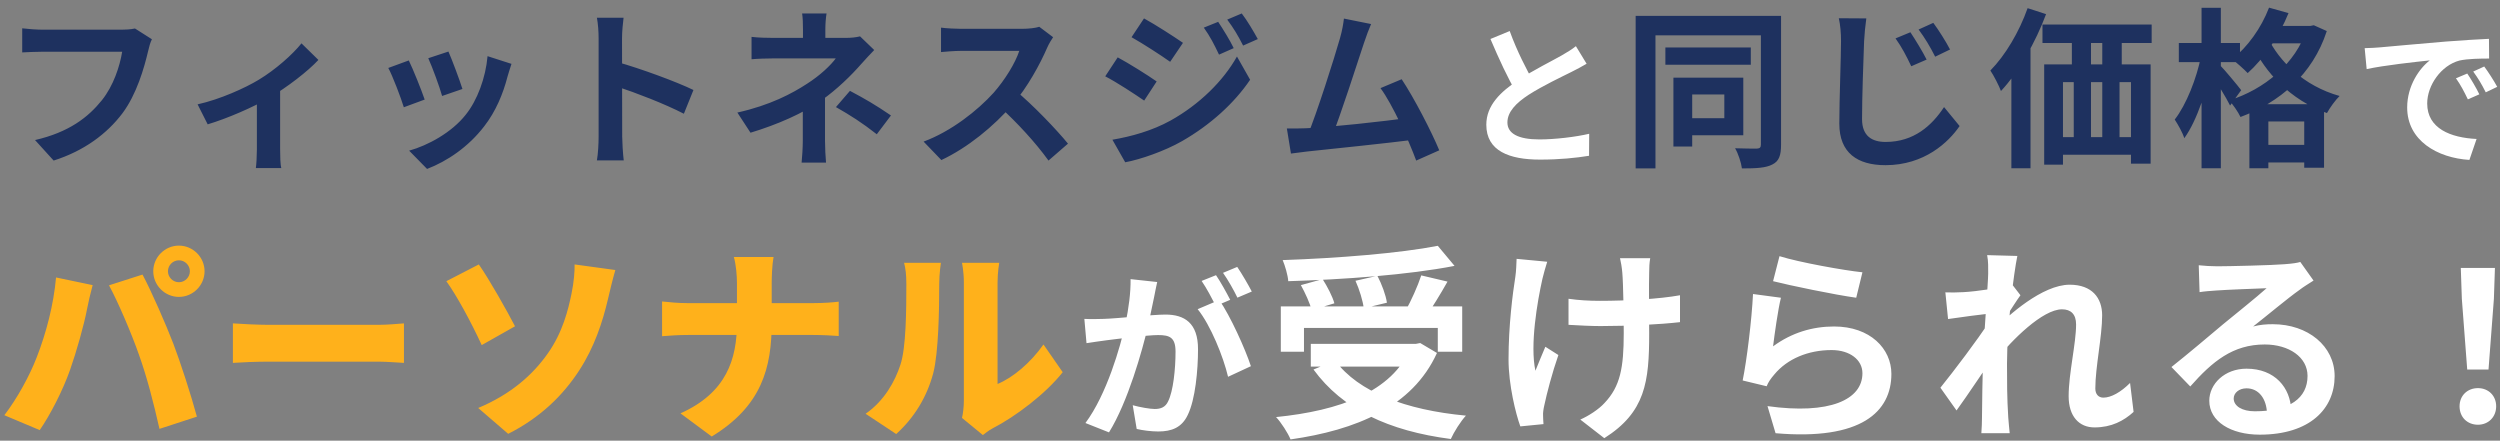 <svg width="278" height="49" viewBox="0 0 278 49" fill="none" xmlns="http://www.w3.org/2000/svg">
<rect x="0" y="0" width="278" height="49" fill="#808080" stroke="none"/>
<path d="M16.891 4.365C16.701 4.726 16.568 5.277 16.473 5.676C16.036 7.538 15.2 10.483 13.604 12.611C11.894 14.872 9.367 16.772 5.966 17.855L3.895 15.575C7.676 14.701 9.804 13.048 11.343 11.129C12.616 9.533 13.319 7.386 13.585 5.752C12.426 5.752 6.156 5.752 4.731 5.752C3.857 5.752 2.964 5.809 2.47 5.828V3.149C3.04 3.225 4.104 3.301 4.731 3.301C6.156 3.301 12.464 3.301 13.528 3.301C13.889 3.301 14.497 3.282 15.01 3.168L16.891 4.365ZM21.973 11.604C24.462 11.053 27.274 9.78 28.775 8.868C30.637 7.747 32.537 6.056 33.525 4.821L35.406 6.664C34.266 7.899 31.967 9.685 29.896 10.901C28.186 11.908 25.26 13.181 23.094 13.827L21.973 11.604ZM28.566 10.369L31.15 9.875V16.62C31.15 17.304 31.169 18.311 31.283 18.691H28.452C28.509 18.311 28.566 17.304 28.566 16.62V10.369ZM49.865 5.733C50.226 6.531 51.157 9.02 51.423 9.894L49.162 10.673C48.915 9.761 48.079 7.462 47.623 6.474L49.865 5.733ZM56.876 7.101C56.667 7.728 56.553 8.127 56.439 8.507C55.945 10.426 55.128 12.402 53.836 14.055C52.069 16.354 49.713 17.931 47.49 18.786L45.495 16.753C47.566 16.183 50.226 14.739 51.784 12.763C53.076 11.167 54.007 8.64 54.216 6.246L56.876 7.101ZM45.457 6.721C45.932 7.69 46.863 10.008 47.224 11.072L44.906 11.927C44.602 10.92 43.633 8.374 43.177 7.557L45.457 6.721ZM66.566 15.195C66.566 13.732 66.566 5.866 66.566 4.27C66.566 3.586 66.509 2.655 66.376 1.971H69.34C69.264 2.655 69.169 3.472 69.169 4.27C69.169 6.36 69.188 13.789 69.188 15.195C69.188 15.727 69.264 17.057 69.359 17.836H66.376C66.509 17.095 66.566 15.936 66.566 15.195ZM68.618 6.892C71.145 7.595 75.249 9.096 77.111 10.008L76.047 12.649C73.881 11.528 70.689 10.312 68.618 9.628V6.892ZM91.912 1.496C91.836 1.933 91.779 2.655 91.779 3.244C91.779 3.814 91.779 4.783 91.779 5.353H89.29C89.29 4.783 89.29 3.909 89.29 3.244C89.29 2.636 89.271 1.952 89.195 1.496H91.912ZM97.213 5.562C96.738 6.056 96.149 6.683 95.75 7.139C94.686 8.355 93.09 9.932 91.361 11.148C89.309 12.611 86.402 13.865 83.457 14.758L81.994 12.516C85.661 11.699 88.093 10.388 89.727 9.324C91.19 8.393 92.368 7.272 92.938 6.493C91.912 6.493 86.858 6.493 86.06 6.493C85.376 6.493 84.179 6.531 83.571 6.588V4.099C84.293 4.194 85.357 4.213 86.003 4.213C86.858 4.213 92.938 4.213 94.059 4.213C94.648 4.213 95.199 4.156 95.636 4.042L97.213 5.562ZM91.741 9.704C91.741 11.072 91.741 14.131 91.741 15.67C91.741 16.411 91.798 17.494 91.855 18.083H89.138C89.195 17.551 89.271 16.411 89.271 15.67C89.271 14.207 89.271 11.87 89.271 10.73L91.741 9.704ZM97.498 14.929C95.845 13.637 94.591 12.839 92.957 11.908L94.515 10.103C96.263 11.034 97.251 11.604 99.075 12.839L97.498 14.929ZM117.106 4.137C116.954 4.346 116.612 4.916 116.441 5.315C115.662 7.12 114.256 9.704 112.622 11.604C110.494 14.055 107.625 16.411 104.68 17.798L102.704 15.746C105.782 14.606 108.708 12.288 110.494 10.312C111.748 8.887 112.907 7.006 113.344 5.657C112.546 5.657 107.701 5.657 106.884 5.657C106.105 5.657 105.06 5.752 104.642 5.79V3.073C105.155 3.149 106.333 3.206 106.884 3.206C107.891 3.206 112.755 3.206 113.591 3.206C114.427 3.206 115.168 3.111 115.567 2.978L117.106 4.137ZM112.869 10.027C114.826 11.623 117.524 14.454 118.759 15.974L116.593 17.855C115.187 15.898 113.116 13.637 111.083 11.794L112.869 10.027ZM135.46 2.427C135.992 3.225 136.771 4.479 137.189 5.353L135.555 6.075C134.985 4.878 134.567 4.061 133.864 3.073L135.46 2.427ZM138.082 1.496C138.671 2.256 139.412 3.51 139.868 4.346L138.234 5.068C137.626 3.871 137.17 3.13 136.467 2.18L138.082 1.496ZM127.214 2.047C128.468 2.731 130.558 4.08 131.546 4.764L130.121 6.873C129.076 6.132 127.081 4.84 125.827 4.137L127.214 2.047ZM123.699 15.537C125.808 15.176 128.088 14.549 130.159 13.409C133.389 11.604 136.03 9.001 137.55 6.284L139.013 8.868C137.246 11.49 134.567 13.903 131.451 15.689C129.532 16.791 126.796 17.741 125.124 18.045L123.699 15.537ZM124.288 6.379C125.561 7.063 127.651 8.374 128.62 9.058L127.233 11.186C126.15 10.445 124.193 9.153 122.901 8.488L124.288 6.379ZM152.465 2.674C152.218 3.244 151.952 3.947 151.667 4.802C150.964 6.93 148.988 13.048 148.171 15.024L145.378 15.119C146.404 12.687 148.38 6.455 149.007 4.251C149.273 3.301 149.368 2.693 149.444 2.066L152.465 2.674ZM155.866 8.811C157.234 10.863 159.172 14.606 160.046 16.715L157.481 17.855C156.626 15.556 154.859 11.623 153.51 9.799L155.866 8.811ZM145.188 14.264C147.829 14.169 154.042 13.466 156.702 13.105L157.253 15.537C154.441 15.898 147.905 16.582 145.34 16.848C144.865 16.905 144.143 17 143.554 17.076L143.098 14.283C143.744 14.302 144.58 14.283 145.188 14.264ZM185.19 5.277H194.69V7.196H185.19V5.277ZM186.083 8.64H188.173V16.297H186.083V8.64ZM187.223 8.64H193.854V15.043H187.223V13.143H191.745V10.502H187.223V8.64ZM181.884 1.762H197.084V3.928H184.088V18.729H181.884V1.762ZM195.811 1.762H198.053V16.107C198.053 17.285 197.825 17.931 197.084 18.292C196.362 18.672 195.317 18.729 193.702 18.729C193.626 18.102 193.284 17.057 192.942 16.487C193.949 16.525 195.051 16.525 195.374 16.525C195.697 16.506 195.811 16.392 195.811 16.069V1.762ZM212.436 3.586C212.968 4.384 213.804 5.752 214.241 6.626L212.531 7.367C211.961 6.17 211.486 5.258 210.783 4.27L212.436 3.586ZM214.982 2.541C215.552 3.301 216.407 4.65 216.844 5.505L215.191 6.303C214.583 5.106 214.051 4.232 213.348 3.282L214.982 2.541ZM207.534 2.047C207.42 2.864 207.325 3.833 207.287 4.593C207.211 6.626 207.059 10.882 207.059 13.238C207.059 15.157 208.199 15.784 209.681 15.784C212.816 15.784 214.811 13.979 216.179 11.908L217.908 14.017C216.673 15.822 213.994 18.368 209.662 18.368C206.546 18.368 204.532 17 204.532 13.751C204.532 11.205 204.722 6.208 204.722 4.593C204.722 3.681 204.646 2.769 204.475 2.028L207.534 2.047ZM227.123 2.731H239.264V4.783H227.123V2.731ZM227.313 7.158H239.15V18.197H236.965V9.134H229.403V18.311H227.313V7.158ZM230.391 2.997H232.519V8.621H230.391V2.997ZM233.773 2.978H235.939V8.602H233.773V2.978ZM228.263 15.252H238.58V17.209H228.263V15.252ZM230.6 8.602H232.519V16.772H230.6V8.602ZM233.773 8.602H235.692V16.753H233.773V8.602ZM225.47 0.907L227.522 1.572C226.363 4.688 224.482 8.013 222.506 10.122C222.316 9.59 221.708 8.393 221.328 7.842C222.981 6.17 224.539 3.548 225.47 0.907ZM223.665 6.208L225.793 4.08V4.099V18.71H223.665V6.208ZM252.108 2.883H257.105V4.821H252.108V2.883ZM250.132 11.585H258.435V18.653H256.231V13.504H252.241V18.71H250.132V11.585ZM250.987 16.107H257.428V18.064H250.987V16.107ZM252.317 0.85L254.483 1.458C253.438 4.061 251.69 6.569 249.942 8.127C249.562 7.728 248.688 6.93 248.194 6.588C249.923 5.258 251.462 3.092 252.317 0.85ZM256.516 2.883H256.915L257.295 2.807L258.739 3.453C257.162 8.317 253.457 11.395 249.144 13.01C248.878 12.459 248.308 11.604 247.871 11.167C251.804 9.951 255.3 7.044 256.516 3.244V2.883ZM252.184 4.194C253.4 6.74 256.136 9.552 260.164 10.673C259.708 11.11 259.062 12.003 258.758 12.573C254.654 11.11 251.842 7.975 250.493 5.068L252.184 4.194ZM242.285 4.783H249.087V6.911H242.285V4.783ZM244.812 0.869H246.959V18.71H244.812V0.869ZM244.755 6.246L246.066 6.702C245.496 9.761 244.318 13.409 242.893 15.366C242.703 14.739 242.19 13.846 241.829 13.295C243.121 11.642 244.28 8.678 244.755 6.246ZM246.883 7.272C247.32 7.69 248.878 9.571 249.22 10.027L247.985 11.737C247.529 10.806 246.408 9.001 245.857 8.222L246.883 7.272Z" fill="#1E315F"/>
<path d="M176.43 7.089C175.903 7.395 175.359 7.701 174.73 8.007C173.676 8.534 171.551 9.537 169.987 10.54C168.576 11.458 167.624 12.444 167.624 13.617C167.624 14.841 168.814 15.504 171.177 15.504C172.911 15.504 175.206 15.232 176.719 14.875L176.702 17.323C175.24 17.561 173.455 17.748 171.245 17.748C167.845 17.748 165.278 16.796 165.278 13.872C165.278 11.713 166.859 10.2 168.882 8.874C170.497 7.803 172.639 6.749 173.676 6.154C174.322 5.78 174.798 5.491 175.24 5.134L176.43 7.089ZM167.879 3.451C168.695 5.712 169.766 7.752 170.565 9.18L168.627 10.302C167.692 8.755 166.672 6.528 165.737 4.335L167.879 3.451ZM262.952 5.355C263.615 5.338 264.295 5.304 264.618 5.27C266.029 5.134 268.834 4.896 271.945 4.624C273.713 4.488 275.566 4.369 276.773 4.318L276.79 6.511C275.872 6.511 274.41 6.528 273.492 6.732C271.452 7.276 269.905 9.486 269.905 11.509C269.905 14.297 272.523 15.317 275.396 15.453L274.597 17.782C271.044 17.561 267.678 15.64 267.678 11.951C267.678 9.52 269.055 7.582 270.194 6.715C268.613 6.885 265.128 7.259 263.173 7.684L262.952 5.355ZM274.359 8.177C274.767 8.772 275.379 9.809 275.702 10.489L274.427 11.05C273.985 10.132 273.628 9.452 273.101 8.704L274.359 8.177ZM276.246 7.395C276.688 7.99 277.334 8.993 277.691 9.656L276.416 10.268C275.957 9.35 275.566 8.704 275.022 7.956L276.246 7.395ZM128.68 31.36C128.56 31.88 128.44 32.52 128.34 33.02C128.14 33.92 127.9 35.16 127.68 36.18C127.02 39 125.42 44.7 123.32 48.08L120.7 47.04C123.08 43.84 124.58 38.56 125.14 36.04C125.52 34.24 125.74 32.54 125.72 31.04L128.68 31.36ZM135.58 33.36C136.8 35.1 138.48 38.82 139.1 40.72L136.56 41.9C136.04 39.68 134.62 36.16 133.18 34.38L135.58 33.36ZM120.58 35.46C121.3 35.5 121.98 35.48 122.72 35.46C124.32 35.42 128.12 34.98 129.6 34.98C131.72 34.98 133.22 35.92 133.22 38.82C133.22 41.18 132.92 44.42 132.08 46.14C131.42 47.54 130.3 47.98 128.8 47.98C128.02 47.98 127.08 47.86 126.4 47.7L125.96 45.06C126.74 45.28 127.88 45.48 128.4 45.48C129.08 45.48 129.6 45.28 129.9 44.62C130.46 43.5 130.72 41.06 130.72 39.1C130.72 37.5 130.04 37.26 128.78 37.26C127.6 37.26 124.14 37.7 123.04 37.84C122.46 37.92 121.42 38.06 120.82 38.16L120.58 35.46ZM135.22 30.6C135.72 31.32 136.42 32.6 136.8 33.34L135.2 34.02C134.78 33.2 134.16 32.02 133.62 31.24L135.22 30.6ZM137.58 29.68C138.1 30.44 138.84 31.72 139.2 32.42L137.6 33.1C137.2 32.26 136.54 31.1 136 30.34L137.58 29.68ZM142.426 34.074H162.597V39.111H159.883V36.466H145.002V39.111H142.426V34.074ZM145.761 38.237H157.882V40.767H145.761V38.237ZM159.883 27.335L161.746 29.566C156.548 30.578 149.372 31.084 143.254 31.268C143.208 30.578 142.886 29.52 142.633 28.922C148.728 28.715 155.651 28.163 159.883 27.335ZM144.657 31.705L147.072 31.038C147.601 31.866 148.176 32.97 148.383 33.729L145.853 34.488C145.669 33.729 145.14 32.579 144.657 31.705ZM150.729 31.222L153.167 30.67C153.65 31.59 154.11 32.832 154.225 33.66L151.649 34.281C151.557 33.476 151.166 32.188 150.729 31.222ZM158.043 30.624L160.964 31.314C160.159 32.74 159.239 34.235 158.549 35.224L156.295 34.557C156.916 33.453 157.652 31.82 158.043 30.624ZM156.87 38.237H157.445L157.928 38.145L159.791 39.249C157.054 45.275 150.752 47.828 143.507 48.863C143.231 48.173 142.449 46.954 141.897 46.379C148.981 45.666 154.8 43.573 156.87 38.674V38.237ZM148.475 40.1C151.051 43.596 156.318 45.597 163.011 46.218C162.436 46.839 161.677 48.035 161.332 48.817C154.409 47.92 149.28 45.505 146.06 41.089L148.475 40.1ZM183.504 28.715C183.412 29.221 183.389 29.773 183.389 30.302C183.343 31.36 183.389 35.707 183.389 37.064C183.389 42.469 182.975 45.827 178.398 48.725L175.73 46.655C176.627 46.264 177.777 45.528 178.421 44.815C180.169 42.975 180.56 40.905 180.56 37.041C180.56 35.316 180.514 31.59 180.399 30.302C180.353 29.75 180.238 29.083 180.146 28.715H183.504ZM174.419 33.223C175.546 33.384 176.673 33.453 177.915 33.453C180.882 33.453 184.562 33.246 186.816 32.832V35.822C184.631 36.075 181.089 36.259 177.984 36.259C176.972 36.259 175.569 36.19 174.419 36.121V33.223ZM172.05 29.106C171.866 29.681 171.636 30.509 171.521 30.992C170.946 33.545 170.118 38.375 170.739 41.227C171.038 40.514 171.475 39.387 171.843 38.559L173.292 39.479C172.602 41.457 172.004 43.757 171.728 45.068C171.636 45.436 171.567 45.942 171.59 46.195C171.59 46.448 171.613 46.839 171.636 47.161L169.06 47.414C168.554 46.011 167.749 42.814 167.749 39.962C167.749 36.19 168.209 32.648 168.508 30.762C168.6 30.141 168.623 29.359 168.646 28.784L172.05 29.106ZM197.879 28.485C200.064 29.175 205.078 30.072 207.102 30.279L206.412 33.108C204.066 32.786 198.96 31.728 197.166 31.268L197.879 28.485ZM198.04 33.108C197.718 34.396 197.327 37.179 197.166 38.513C199.236 36.995 201.536 36.305 203.951 36.305C207.976 36.305 210.322 38.789 210.322 41.572C210.322 45.781 206.987 49.001 197.442 48.173L196.545 45.16C203.468 46.126 207.102 44.447 207.102 41.503C207.102 40.008 205.699 38.927 203.675 38.927C201.076 38.927 198.753 39.893 197.304 41.641C196.89 42.124 196.637 42.492 196.453 42.952L193.785 42.308C194.245 40.054 194.797 35.546 194.935 32.694L198.04 33.108ZM237.255 45.804C236.174 46.793 234.794 47.529 232.908 47.529C231.183 47.529 230.033 46.287 230.033 44.056C230.033 41.549 230.861 38.191 230.861 36.075C230.861 34.948 230.286 34.396 229.297 34.396C227.158 34.396 223.731 37.777 221.891 40.123L221.868 36.581C223.271 35.109 227.112 31.659 230.148 31.659C232.632 31.659 233.759 33.131 233.759 35.063C233.759 37.432 233 40.813 233 43.205C233 43.803 233.322 44.217 233.897 44.217C234.748 44.217 235.829 43.619 236.864 42.584L237.255 45.804ZM221.362 34.856C220.327 34.971 218.142 35.247 216.624 35.477L216.325 32.51C216.969 32.533 217.498 32.533 218.326 32.487C219.775 32.418 222.719 31.981 223.754 31.636L224.674 32.832C224.283 33.361 223.57 34.488 223.179 35.086L221.845 39.41C220.833 40.882 218.786 43.964 217.567 45.643L215.773 43.113C217.222 41.319 219.982 37.685 221.132 35.868L221.178 35.27L221.362 34.856ZM221.086 30.417C221.086 29.773 221.109 29.083 220.971 28.37L224.329 28.462C223.938 30.302 223.179 36.328 223.179 40.445C223.179 42.308 223.179 44.263 223.317 46.402C223.34 46.816 223.432 47.667 223.478 48.173H220.327C220.373 47.644 220.396 46.839 220.396 46.471C220.419 44.24 220.442 42.699 220.511 39.824C220.58 37.777 221.086 31.337 221.086 30.417ZM244.5 29.497C245.144 29.566 245.926 29.612 246.57 29.612C247.812 29.612 252.711 29.497 254.022 29.382C254.988 29.313 255.517 29.221 255.793 29.129L257.265 31.199C256.736 31.544 256.184 31.866 255.678 32.257C254.436 33.131 252.021 35.155 250.549 36.305C251.331 36.098 252.021 36.052 252.734 36.052C256.644 36.052 259.611 38.49 259.611 41.825C259.611 45.459 256.851 48.334 251.285 48.334C248.088 48.334 245.673 46.885 245.673 44.562C245.673 42.699 247.375 40.997 249.813 40.997C252.964 40.997 254.712 43.113 254.781 45.643L252.09 45.988C252.044 44.332 251.17 43.182 249.813 43.182C248.962 43.182 248.387 43.711 248.387 44.309C248.387 45.16 249.33 45.735 250.733 45.735C254.62 45.735 256.598 44.263 256.598 41.802C256.598 39.709 254.528 38.306 251.837 38.306C248.295 38.306 246.018 40.192 243.557 42.975L241.464 40.813C243.097 39.525 245.88 37.179 247.214 36.052C248.502 34.994 250.917 33.062 252.044 32.05C250.871 32.096 247.697 32.211 246.455 32.303C245.834 32.349 245.121 32.395 244.592 32.487L244.5 29.497ZM274.354 41.089L273.756 33.223L273.641 29.796H277.436L277.321 33.223L276.723 41.089H274.354ZM275.55 47.23C274.354 47.23 273.503 46.379 273.503 45.183C273.503 43.987 274.377 43.159 275.55 43.159C276.7 43.159 277.574 43.987 277.574 45.183C277.574 46.379 276.7 47.23 275.55 47.23Z" fill="white"/>
<path d="M18.676 30.164C18.676 30.831 19.228 31.383 19.895 31.383C20.562 31.383 21.114 30.831 21.114 30.164C21.114 29.497 20.562 28.945 19.895 28.945C19.228 28.945 18.676 29.497 18.676 30.164ZM17.043 30.164C17.043 28.6 18.331 27.312 19.895 27.312C21.459 27.312 22.747 28.6 22.747 30.164C22.747 31.728 21.459 33.016 19.895 33.016C18.331 33.016 17.043 31.728 17.043 30.164ZM4.094 39.709C5.129 37.041 5.957 33.936 6.233 30.854L10.304 31.705C10.097 32.441 9.775 33.821 9.683 34.35C9.361 36.075 8.51 39.088 7.797 41.112C6.992 43.412 5.566 46.172 4.416 47.828L0.483 46.172C1.909 44.309 3.289 41.802 4.094 39.709ZM15.456 39.456C14.605 37.018 13.087 33.499 12.121 31.728L15.847 30.532C16.836 32.372 18.469 36.121 19.274 38.214C20.033 40.192 21.252 43.941 21.896 46.333L17.733 47.69C17.066 44.746 16.353 41.963 15.456 39.456ZM25.898 35.96C26.818 36.029 28.75 36.121 29.877 36.121C33.166 36.121 39.836 36.121 42.09 36.121C43.125 36.121 44.252 36.006 44.919 35.96V40.353C44.321 40.33 43.033 40.215 42.09 40.215C39.813 40.215 33.143 40.215 29.877 40.215C28.566 40.215 26.841 40.284 25.898 40.353V35.96ZM53.176 45.367C56.856 43.826 59.271 41.641 60.904 39.318C62.583 36.949 63.181 34.442 63.549 32.671C63.825 31.383 63.917 30.049 63.894 29.405L68.425 30.026C68.126 31.061 67.804 32.395 67.62 33.2C66.999 35.868 66.079 38.628 64.4 41.204C62.606 43.964 60.076 46.448 56.511 48.242L53.176 45.367ZM53.245 29.405C54.441 31.107 56.396 34.603 57.27 36.282L53.567 38.375C52.325 35.684 50.761 32.832 49.634 31.268L53.245 29.405ZM81.949 31.498C81.949 30.693 81.857 29.451 81.604 28.577H86.02C85.859 29.451 85.813 30.785 85.813 31.521C85.813 32.809 85.813 34.281 85.813 35.891C85.813 40.859 84.732 45.137 79.143 48.541L75.67 45.965C80.799 43.665 81.949 39.916 81.949 35.891C81.949 34.281 81.949 32.763 81.949 31.498ZM73.623 33.522C74.451 33.614 75.44 33.706 76.429 33.706C77.855 33.706 88.872 33.706 90.459 33.706C91.678 33.706 92.713 33.614 93.265 33.545V37.363C92.713 37.317 91.471 37.248 90.436 37.248C88.872 37.248 77.855 37.248 76.521 37.248C75.44 37.248 74.474 37.317 73.623 37.386V33.522ZM106.973 46.471C107.088 45.988 107.18 45.275 107.18 44.562C107.18 43.251 107.18 33.453 107.18 31.36C107.18 30.233 106.973 29.221 106.973 29.221H111.113C111.113 29.221 110.929 30.256 110.929 31.383C110.929 33.453 110.929 40.905 110.929 42.699C112.654 41.986 114.609 40.33 116.035 38.306L118.174 41.388C116.311 43.757 112.953 46.31 110.4 47.621C109.848 47.92 109.549 48.196 109.296 48.38L106.973 46.471ZM96.255 46.011C98.348 44.562 99.521 42.4 100.119 40.583C100.763 38.697 100.786 34.465 100.786 31.59C100.786 30.509 100.694 29.842 100.533 29.221H104.627C104.627 29.221 104.443 30.44 104.443 31.544C104.443 34.373 104.374 39.18 103.776 41.503C103.063 44.171 101.66 46.448 99.659 48.265L96.255 46.011Z" fill="#FFB11B"/>
</svg>
